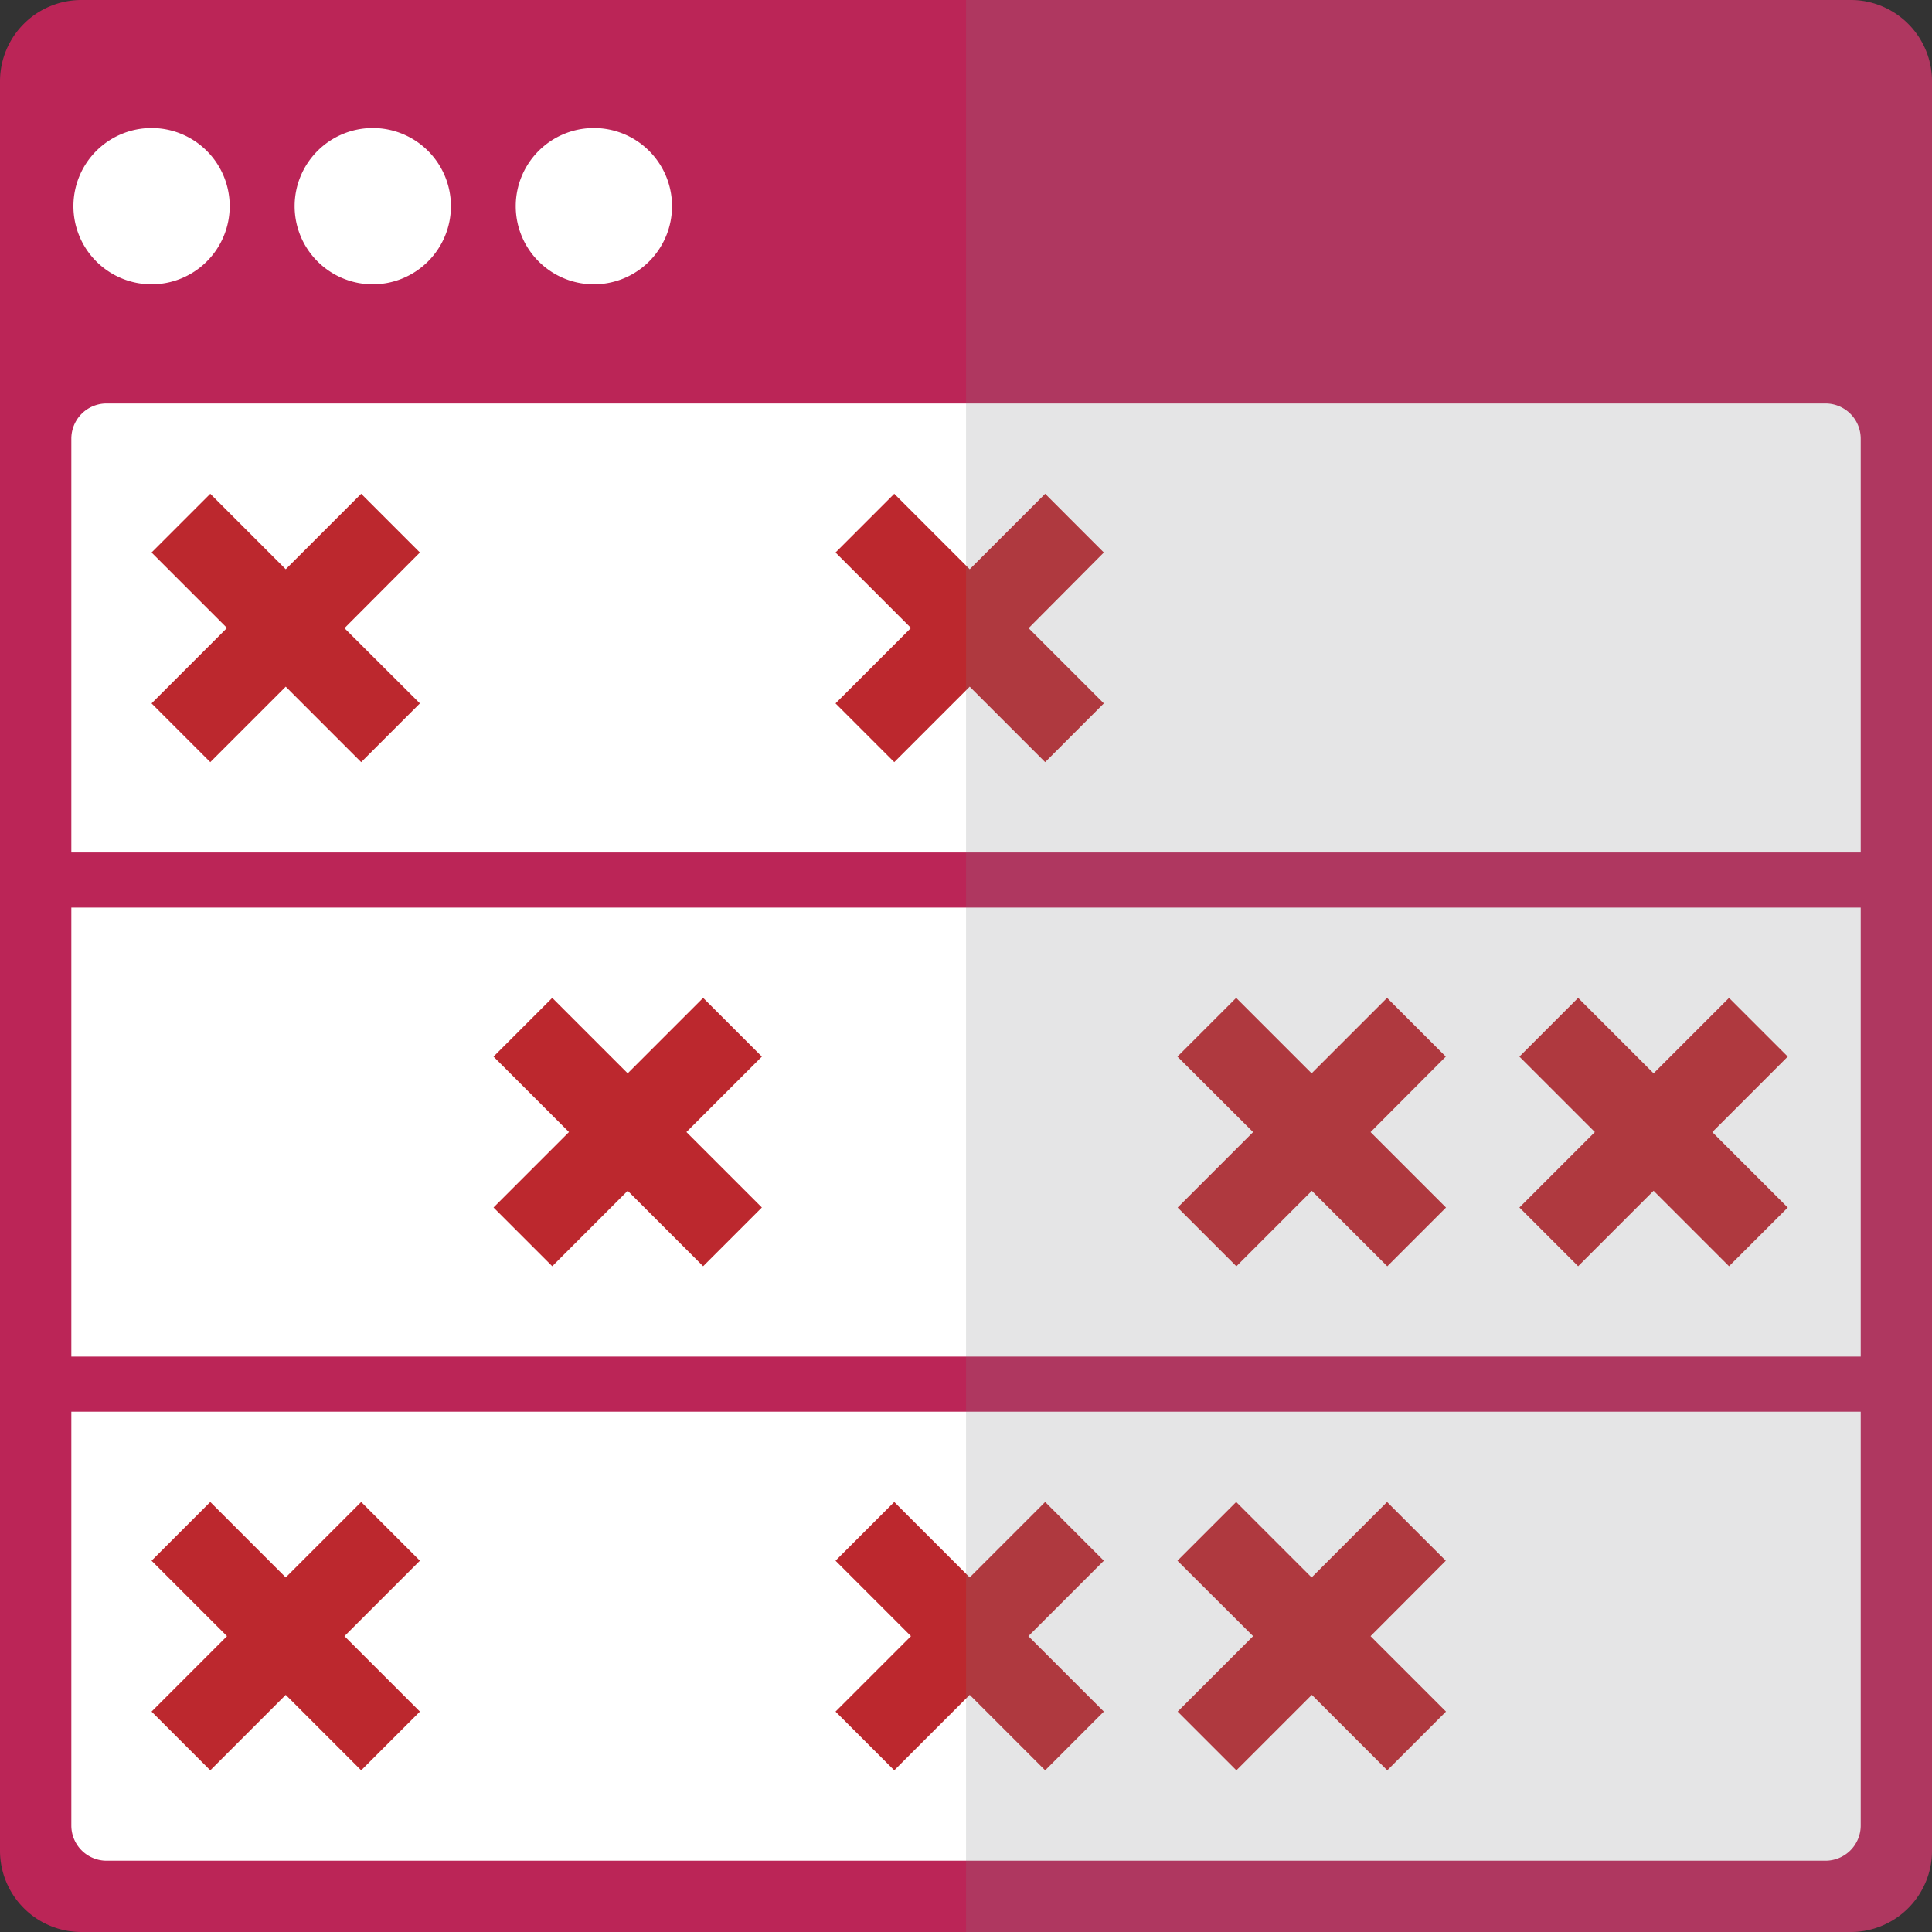<svg id="lotto" xmlns="http://www.w3.org/2000/svg" xmlns:xlink="http://www.w3.org/1999/xlink" width="38" height="38" viewBox="0 0 38 38">
  <rect x="0" y="0" width="38" height="38" fill="#333333" stroke="none"/>
  <defs>
    <clipPath id="clip-path">
      <rect id="Rectangle_1125" data-name="Rectangle 1125" width="38" height="38" fill="none"/>
    </clipPath>
    <clipPath id="clip-path-3">
      <rect id="Rectangle_1123" data-name="Rectangle 1123" width="19" height="38" fill="none"/>
    </clipPath>
  </defs>
  <g id="Group_7459" data-name="Group 7459" clip-path="url(#clip-path)">
    <g id="Group_7458" data-name="Group 7458">
      <g id="Group_7457" data-name="Group 7457" clip-path="url(#clip-path)">
        <path id="Path_58102" data-name="Path 58102" d="M36.4,38H1.6A1.6,1.6,0,0,1,0,36.4V1.6A1.6,1.6,0,0,1,1.6,0H36.4A1.6,1.6,0,0,1,38,1.6V36.4A1.6,1.6,0,0,1,36.4,38" fill="#bb2557"/>
        <path id="Path_58103" data-name="Path 58103" d="M51.855,126.839H18.046a.693.693,0,0,1-.693-.693V98.87a.693.693,0,0,1,.693-.693H51.855a.693.693,0,0,1,.693.693v27.276a.693.693,0,0,1-.693.693" transform="translate(-15.95 -90.241)" fill="#fff"/>
        <path id="Path_58104" data-name="Path 58104" d="M42.16,121.312l-1.155-1.155-1.484,1.484-1.484-1.484-1.155,1.155,1.484,1.484-1.484,1.484,1.155,1.155,1.484-1.484,1.484,1.484,1.155-1.155L40.676,122.8Z" transform="translate(-33.901 -110.445)" fill="#bc282e"/>
        <path id="Path_58105" data-name="Path 58105" d="M125.37,243.978l-1.155-1.155-1.484,1.484-1.484-1.484-1.155,1.155,1.484,1.484-1.484,1.484,1.155,1.155,1.484-1.484,1.484,1.484,1.155-1.155-1.484-1.484Z" transform="translate(-110.385 -223.196)" fill="#bc282e"/>
        <path id="Path_58106" data-name="Path 58106" d="M42.16,366.645l-1.155-1.155-1.484,1.484-1.484-1.484-1.155,1.155,1.484,1.484-1.484,1.484,1.155,1.155,1.484-1.484,1.484,1.484,1.155-1.155-1.484-1.484Z" transform="translate(-33.901 -335.948)" fill="#bc282e"/>
        <path id="Path_58107" data-name="Path 58107" d="M208.58,366.645l-1.154-1.155-1.484,1.484-1.484-1.484-1.155,1.155,1.484,1.484-1.484,1.484,1.155,1.155,1.484-1.484,1.484,1.484,1.154-1.155-1.484-1.484Z" transform="translate(-186.869 -335.948)" fill="#bc282e"/>
        <path id="Path_58108" data-name="Path 58108" d="M208.58,121.312l-1.154-1.155-1.484,1.484-1.484-1.484-1.155,1.155,1.484,1.484-1.484,1.484,1.155,1.155,1.484-1.484,1.484,1.484,1.154-1.155L207.1,122.8Z" transform="translate(-186.869 -110.445)" fill="#bc282e"/>
        <path id="Path_58109" data-name="Path 58109" d="M291.79,243.978l-1.155-1.155-1.484,1.484-1.484-1.484-1.155,1.155L288,245.463l-1.484,1.484,1.155,1.155,1.484-1.484,1.484,1.484,1.155-1.155-1.484-1.484Z" transform="translate(-263.353 -223.196)" fill="#bc282e"/>
        <path id="Path_58110" data-name="Path 58110" d="M375,243.978l-1.155-1.155-1.484,1.484-1.484-1.484-1.155,1.155,1.484,1.484-1.484,1.484,1.155,1.155,1.484-1.484,1.484,1.484L375,246.947l-1.484-1.484Z" transform="translate(-339.837 -223.196)" fill="#bc282e"/>
        <path id="Path_58111" data-name="Path 58111" d="M291.79,366.645l-1.155-1.155-1.484,1.484-1.484-1.484-1.155,1.155L288,368.129l-1.484,1.484,1.155,1.155,1.484-1.484,1.484,1.484,1.155-1.155-1.484-1.484Z" transform="translate(-263.353 -335.948)" fill="#bc282e"/>
        <rect id="Rectangle_1121" data-name="Rectangle 1121" width="36.982" height="1.084" transform="translate(0.509 16.767)" fill="#bb2557"/>
        <rect id="Rectangle_1122" data-name="Rectangle 1122" width="36.982" height="1.084" transform="translate(0.509 26.682)" fill="#bb2557"/>
        <path id="Path_58112" data-name="Path 58112" d="M20.943,32.7a1.537,1.537,0,1,1-1.537-1.537A1.537,1.537,0,0,1,20.943,32.7" transform="translate(-16.425 -28.645)" fill="#fff"/>
        <path id="Path_58113" data-name="Path 58113" d="M74.773,32.7a1.537,1.537,0,1,1-1.537-1.537A1.537,1.537,0,0,1,74.773,32.7" transform="translate(-65.904 -28.645)" fill="#fff"/>
        <path id="Path_58114" data-name="Path 58114" d="M128.6,32.7a1.537,1.537,0,1,1-1.537-1.537A1.537,1.537,0,0,1,128.6,32.7" transform="translate(-115.382 -28.645)" fill="#fff"/>
        <g id="Group_7456" data-name="Group 7456" transform="translate(19)" opacity="0.2" style="mix-blend-mode: multiply;isolation: isolate">
          <g id="Group_7455" data-name="Group 7455">
            <g id="Group_7454" data-name="Group 7454" clip-path="url(#clip-path-3)">
              <path id="Path_58115" data-name="Path 58115" d="M252.46,0h-17.4V38h17.4a1.6,1.6,0,0,0,1.6-1.6V1.6a1.6,1.6,0,0,0-1.6-1.6" transform="translate(-235.059)" fill="#7d7e81"/>
            </g>
          </g>
        </g>
      </g>
    </g>
  </g>
</svg>
